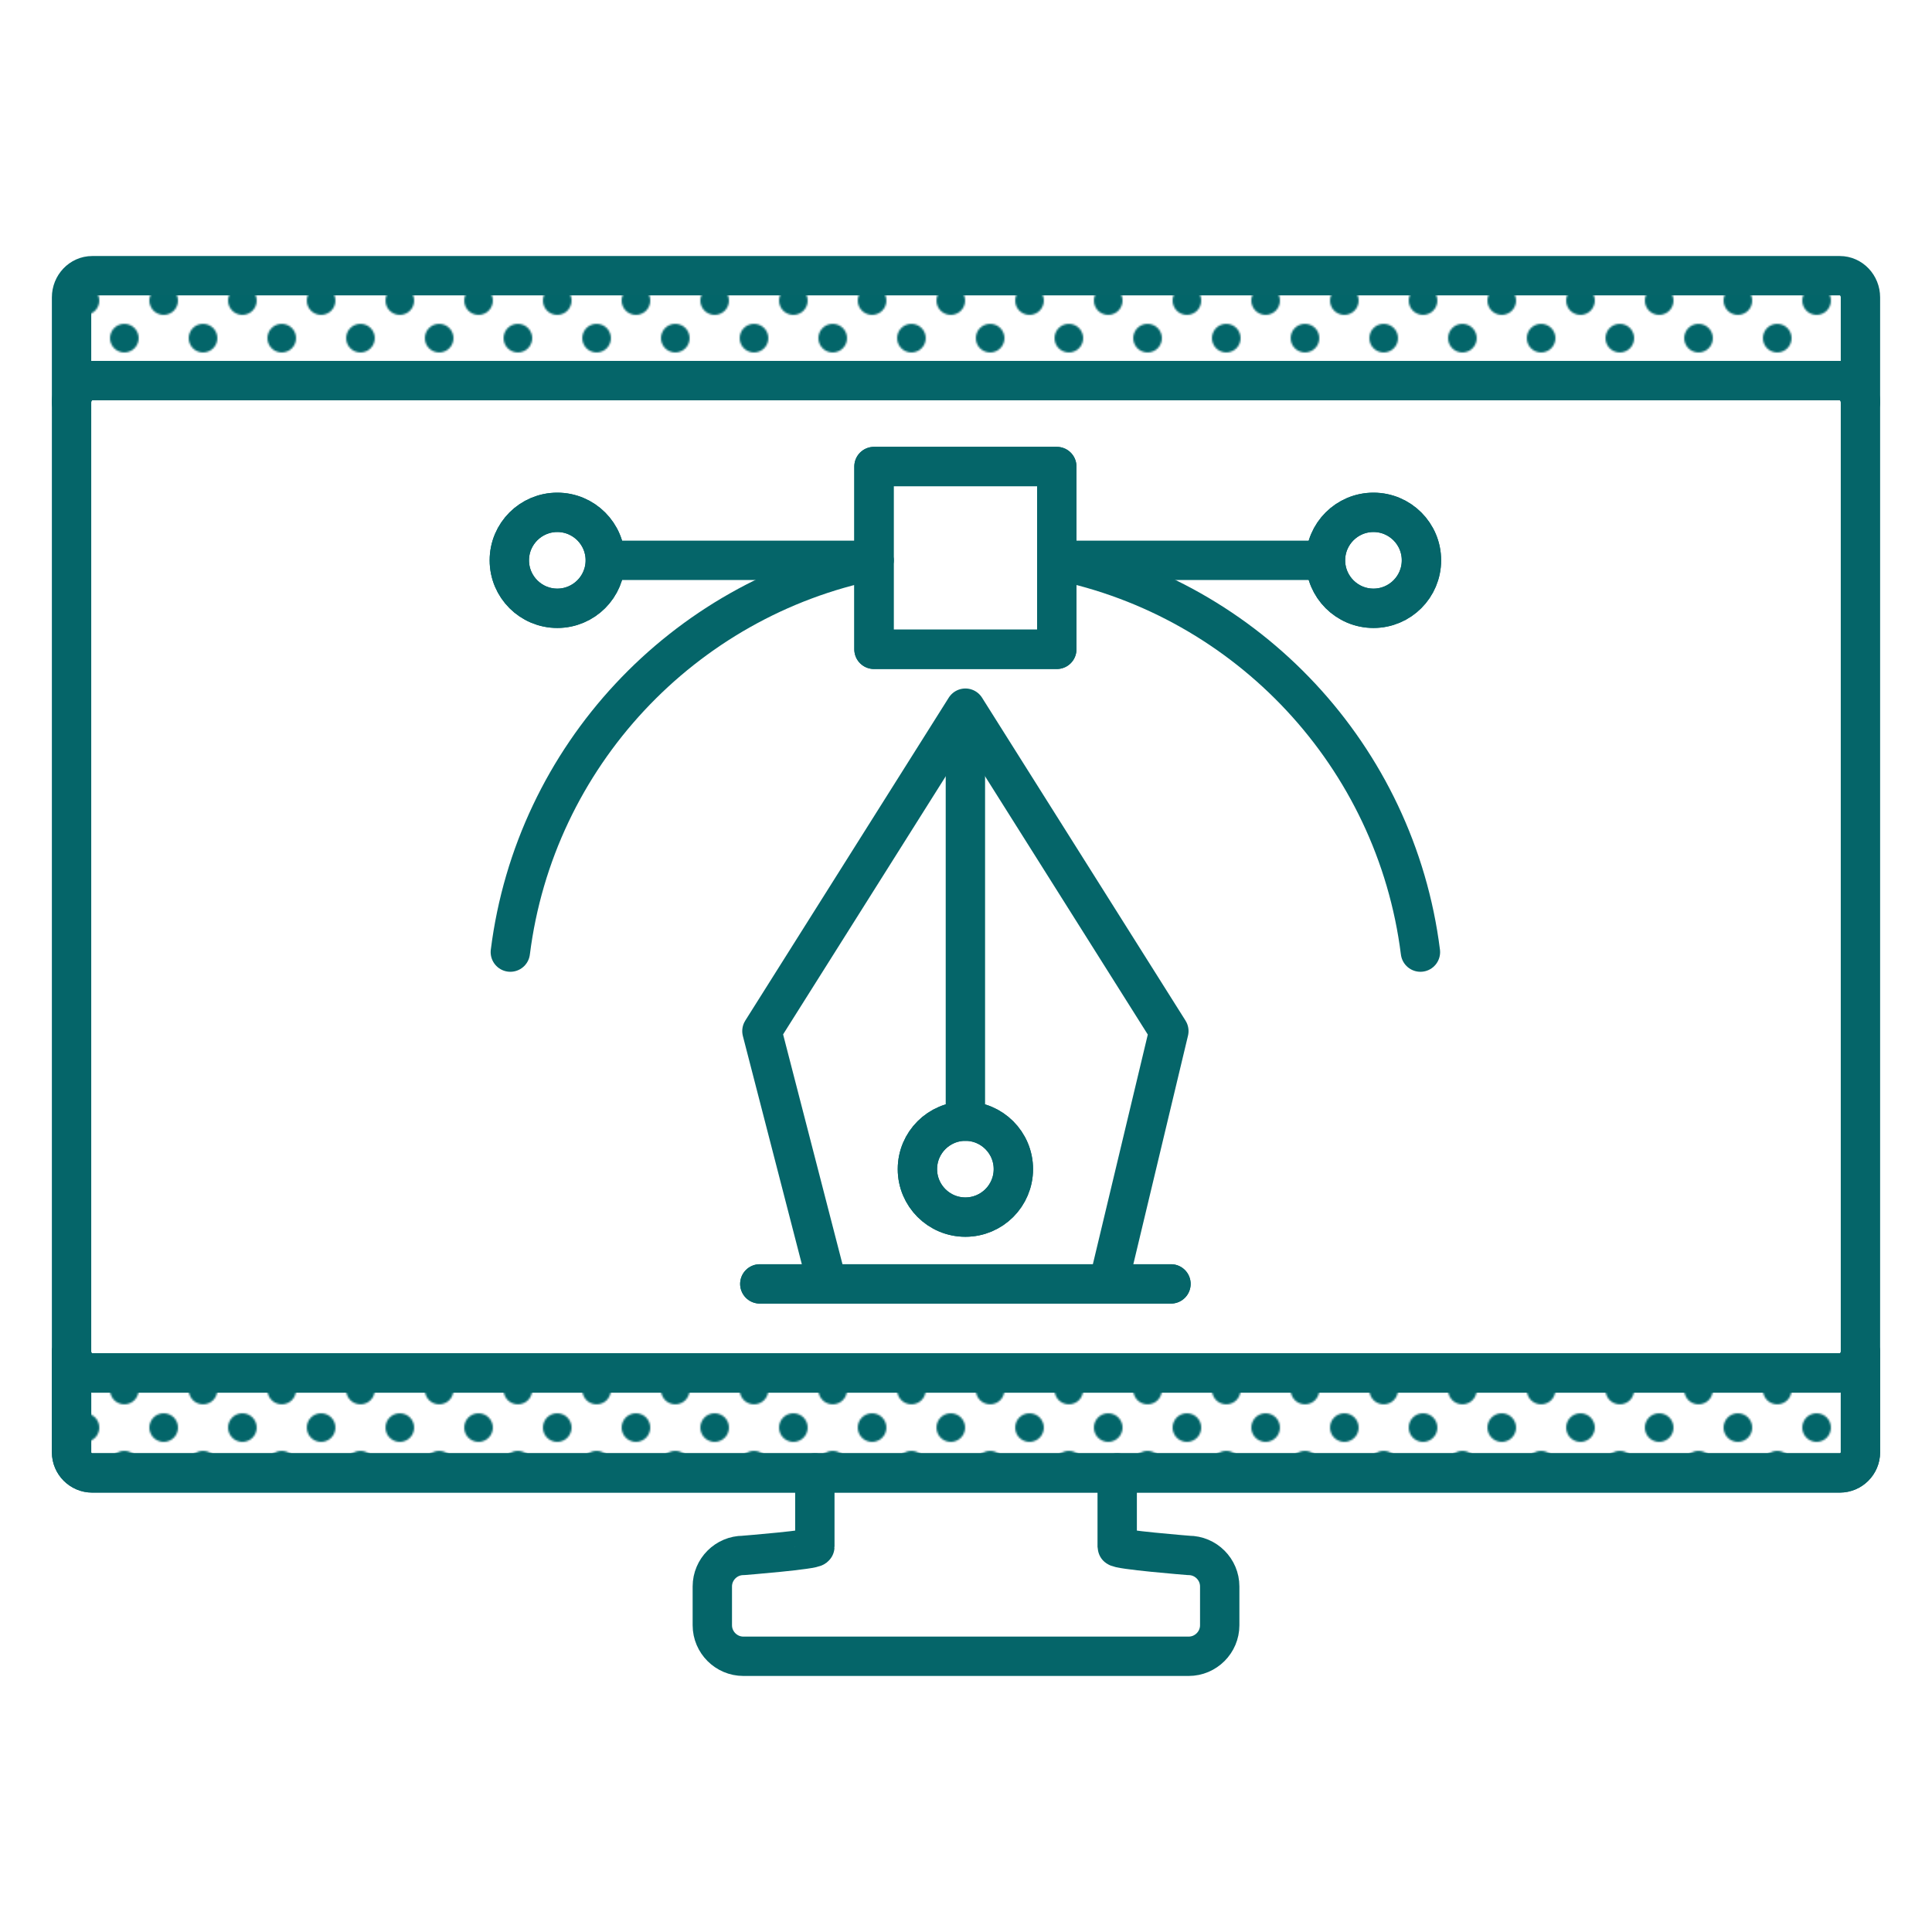 <?xml version="1.0" encoding="UTF-8"?><svg id="Layer_1" xmlns="http://www.w3.org/2000/svg" xmlns:xlink="http://www.w3.org/1999/xlink" viewBox="0 0 1080 1080"><defs><style>.cls-1,.cls-2,.cls-3{stroke-width:0px;}.cls-1,.cls-4{fill:none;}.cls-2{fill:url(#New_Dots);}.cls-4{stroke:#056569;stroke-linecap:round;stroke-linejoin:round;stroke-width:22px;}.cls-3{fill:#036569;}</style><pattern id="New_Dots" x="0" y="0" width="44" height="42" patternTransform="translate(-4528.48 6552)" patternUnits="userSpaceOnUse" viewBox="0 0 44 42"><rect class="cls-1" width="44" height="42"/><circle class="cls-3" cx="44" cy="42" r="8"/><circle class="cls-3" cx="0" cy="42" r="8"/><circle class="cls-3" cx="44" cy="0" r="8"/><circle class="cls-3" cx="22" cy="21" r="8"/><circle class="cls-3" cx="0" cy="0" r="8"/></pattern></defs><path class="cls-2" d="M1040,166.24v58.66c0-6.66-5.18-12.12-11.53-12.12H51.54c-6.35,0-11.54,5.45-11.54,12.12v-58.66c0-6.66,5.2-12.12,11.54-12.12h976.93c6.35,0,11.53,5.45,11.53,12.12Z"/><path class="cls-2" d="M1040,755.96v55.87c0,6.35-5.18,11.54-11.53,11.54H51.54c-6.35,0-11.54-5.2-11.54-11.54v-55.87c0,6.35,5.2,11.53,11.54,11.53h976.93c6.35,0,11.53-5.18,11.53-11.53Z"/><path class="cls-4" d="M1040,755.96v55.87c0,6.35-5.18,11.54-11.53,11.54H51.54c-6.35,0-11.54-5.2-11.54-11.54v-55.87c0,6.35,5.2,11.53,11.54,11.53h976.93c6.35,0,11.53-5.18,11.53-11.53Z"/><circle class="cls-4" cx="539.66" cy="653.55" r="26.82"/><circle class="cls-4" cx="767.78" cy="313.22" r="26.82"/><circle class="cls-4" cx="311.54" cy="313.22" r="26.82"/><rect class="cls-4" x="488.56" y="260.79" width="102.19" height="102.19"/><line class="cls-4" x1="590.76" y1="313.22" x2="739.67" y2="313.22"/><line class="cls-4" x1="339.65" y1="313.22" x2="488.56" y2="313.22"/><circle class="cls-4" cx="767.78" cy="313.22" r="26.82"/><circle class="cls-4" cx="311.54" cy="313.22" r="26.82"/><circle class="cls-4" cx="539.66" cy="653.55" r="26.82"/><line class="cls-4" x1="539.66" y1="626.73" x2="539.66" y2="397.56"/><line class="cls-4" x1="424.74" y1="717.71" x2="654.58" y2="717.71"/><polyline class="cls-4" points="462 716.03 425.92 576.38 539.66 395.87 653.4 576.38 620 716.03"/><rect class="cls-4" x="488.56" y="260.79" width="102.19" height="102.19"/><path class="cls-4" d="M488.56,313.2c-106.8,21.6-189.53,109.58-203.28,219.03"/><path class="cls-4" d="M794.03,532.23c-13.74-109.45-96.47-197.43-203.28-219.03"/><line class="cls-4" x1="424.74" y1="717.71" x2="654.58" y2="717.71"/><path class="cls-4" d="M1040,166.24v58.66c0-6.66-5.18-12.12-11.53-12.12H51.54c-6.35,0-11.54,5.45-11.54,12.12v-58.66c0-6.66,5.2-12.12,11.54-12.12h976.93c6.35,0,11.53,5.45,11.53,12.12Z"/><path class="cls-4" d="M1040,755.96v55.87c0,6.35-5.18,11.54-11.53,11.54H51.54c-6.35,0-11.54-5.2-11.54-11.54v-55.87c0,6.35,5.2,11.53,11.54,11.53h976.93c6.35,0,11.53-5.18,11.53-11.53Z"/><path class="cls-4" d="M1040,224.9v530.5c0,6.66-5.18,12.1-11.53,12.1H51.54c-6.35,0-11.54-5.44-11.54-12.1V224.9c0-6.66,5.2-12.12,11.54-12.12h976.93c6.35,0,11.53,5.45,11.53,12.12Z"/><path class="cls-4" d="M455.5,823.37v41.27c0,1.66-39.96,4.85-39.96,4.85-9.54,0-17.35,7.81-17.35,17.35v21.68c0,9.54,7.81,17.35,17.35,17.35h248.94c9.54,0,17.35-7.81,17.35-17.35v-21.68c0-9.54-7.81-17.35-17.35-17.35,0,0-39.96-3.19-39.96-4.85v-41.27"/></svg>
